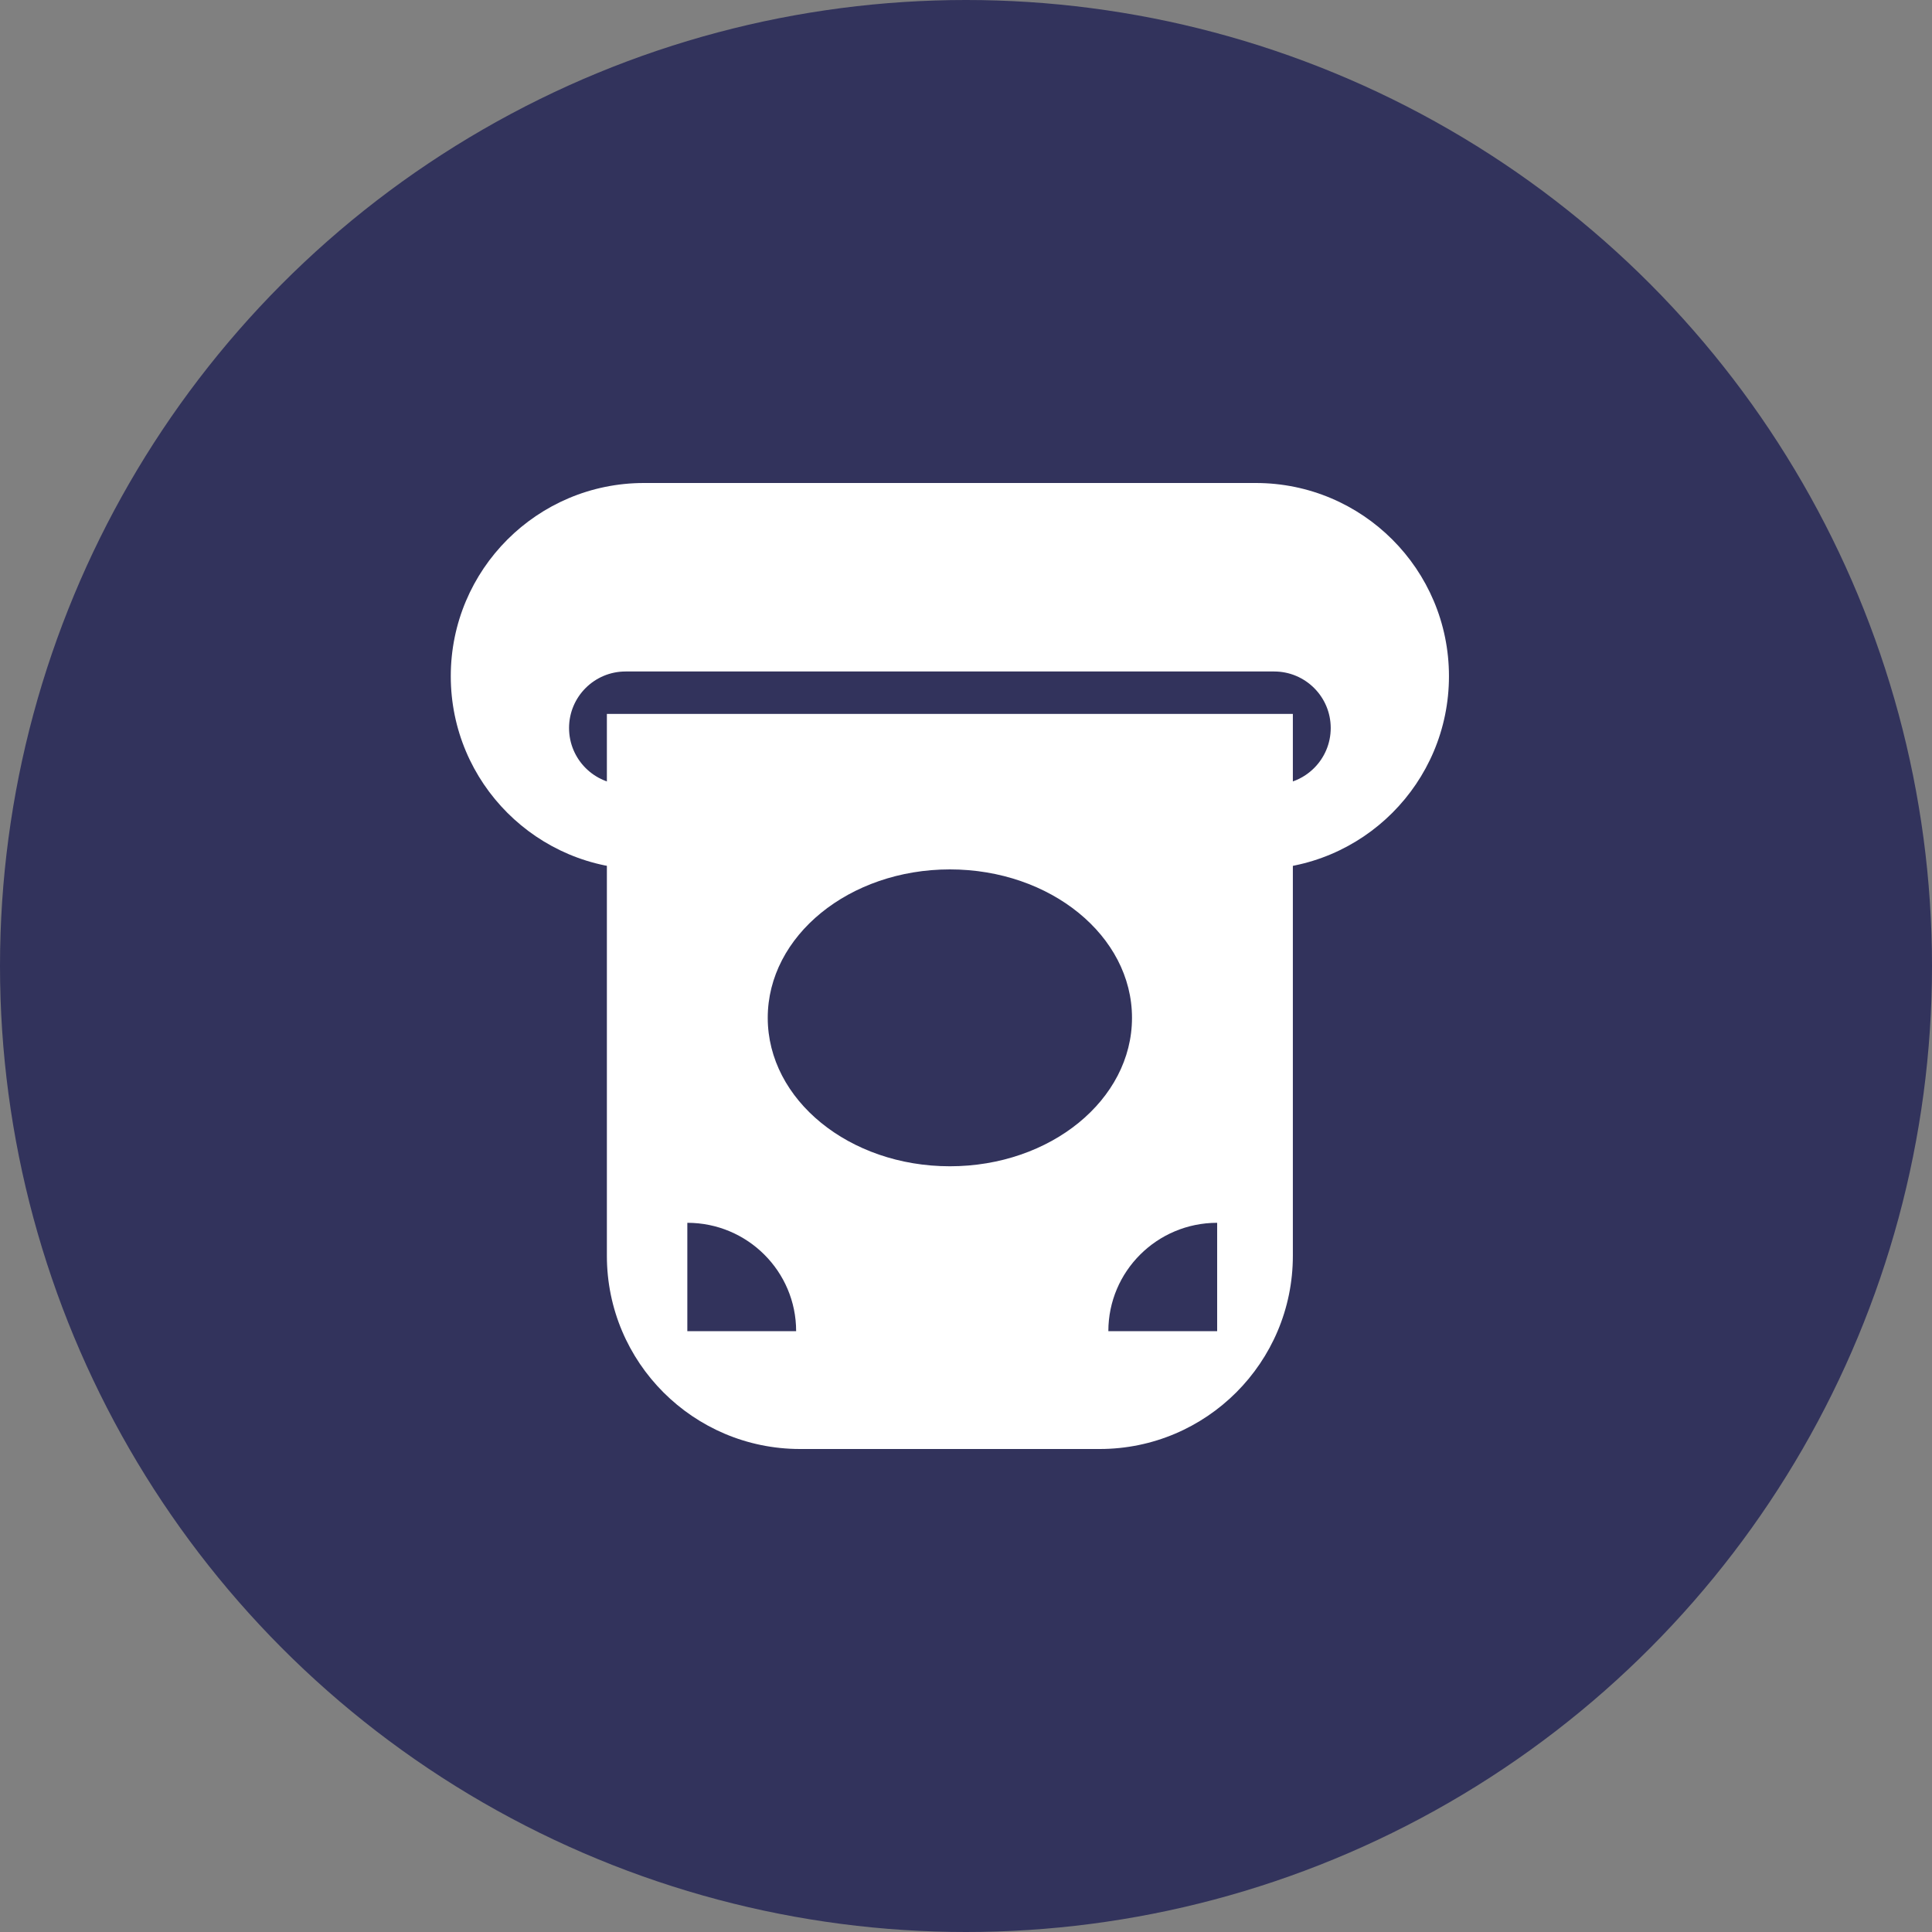 <svg width="50" height="50" viewBox="0 0 50 50" fill="none" xmlns="http://www.w3.org/2000/svg">
<rect x="0" y="0" width="50" height="50" fill="#808080" stroke="none"/>
<circle cx="25" cy="25" r="25" fill="#32335C"/>
<path fill-rule="evenodd" clip-rule="evenodd" d="M33.459 18.476H15.706V32.5C15.706 35.261 17.945 37.5 20.706 37.5H28.459C31.22 37.5 33.459 35.261 33.459 32.5V18.476ZM24.583 30.183C27.186 30.183 29.296 28.463 29.296 26.341C29.296 24.22 27.186 22.5 24.583 22.5C21.979 22.5 19.869 24.22 19.869 26.341C19.869 28.463 21.979 30.183 24.583 30.183ZM20.604 34.451C20.604 32.902 19.343 31.646 17.788 31.646V34.451H20.604ZM28.684 34.451C28.684 32.902 29.945 31.646 31.5 31.646V34.451L28.684 34.451Z" fill="white"/>
<path fill-rule="evenodd" clip-rule="evenodd" d="M16.666 12.5C13.905 12.5 11.666 14.739 11.666 17.5C11.666 20.261 13.905 22.5 16.666 22.5H32.499C35.261 22.5 37.499 20.261 37.499 17.5C37.499 14.739 35.261 12.5 32.499 12.5H16.666ZM16.19 17.378C15.382 17.378 14.727 18.033 14.727 18.841C14.727 19.65 15.382 20.305 16.19 20.305H32.975C33.783 20.305 34.439 19.65 34.439 18.841C34.439 18.033 33.783 17.378 32.975 17.378H16.19Z" fill="white"/>
</svg>
